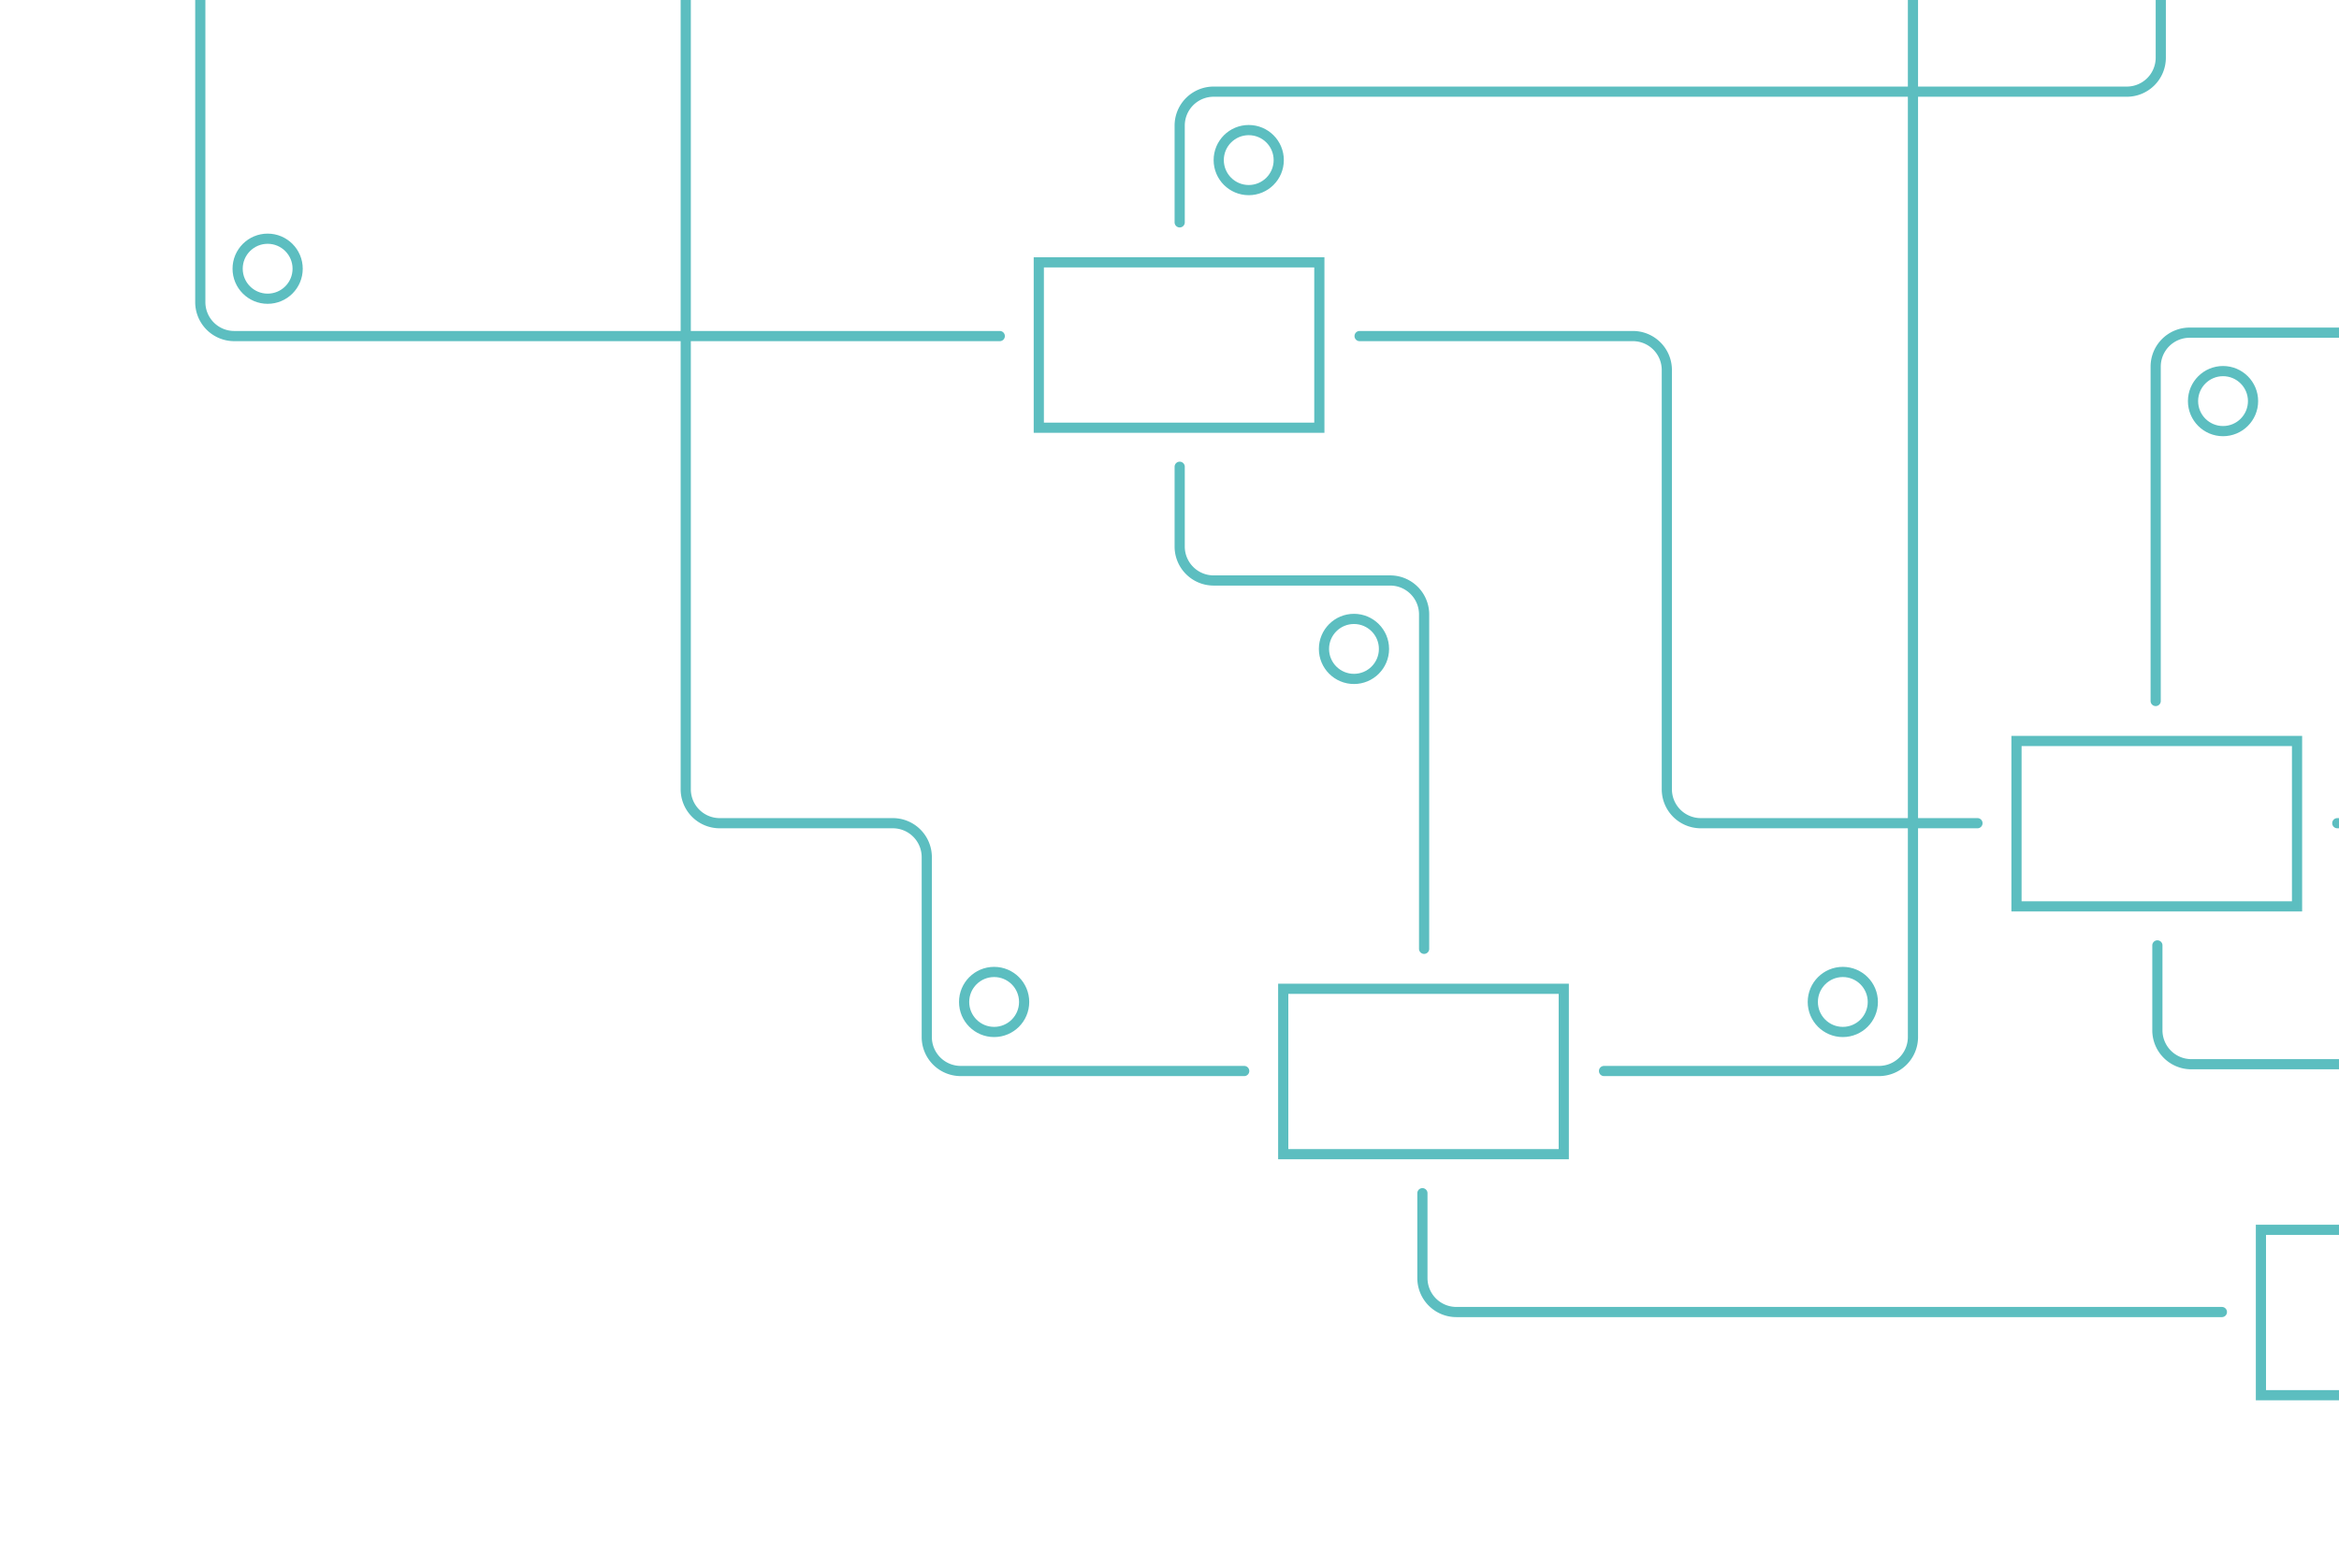 <svg id="faa97cfa-9c21-4a1a-b3c9-e52b3ceb1aa2" data-name="Layer 1" xmlns="http://www.w3.org/2000/svg" xmlns:xlink="http://www.w3.org/1999/xlink" width="100%" height="462" viewBox="0 0 689 462"><defs><style>.a4591b05-4489-46bb-be43-bfc45d48bf9c,.f2f54b76-3b1a-47ff-8500-0a1b725658e0,.f88fcf88-abf8-4a90-ab4c-52aa50854f6f{fill:none;}.ae5b547f-ece5-43fa-a0e2-1915bec4adfa{clip-path:url(#ebf21083-05dc-49ae-b902-b77a46d140ff);}.a4591b05-4489-46bb-be43-bfc45d48bf9c,.f2f54b76-3b1a-47ff-8500-0a1b725658e0{stroke:#5cbec0;stroke-width:3px;}.f2f54b76-3b1a-47ff-8500-0a1b725658e0{stroke-linecap:round;}.a894cd49-97ef-43cd-92e7-0d2e16274552{fill:#5cbec0;}</style><clipPath id="ebf21083-05dc-49ae-b902-b77a46d140ff"><rect class="f88fcf88-abf8-4a90-ab4c-52aa50854f6f" width="837" height="462"/></clipPath></defs><g class="ae5b547f-ece5-43fa-a0e2-1915bec4adfa"><g id="acba59f4-b6bb-4f79-850c-d690fd69a722" data-name="hero-illustration-bg"><g id="e56a16de-9470-4813-9618-6133894ebff0" data-name="Hero Speakers Update Theme Pattern"><rect id="b1f69fac-c6e7-4b29-954b-2262d6355ae0" data-name="Rectangle 217" class="a4591b05-4489-46bb-be43-bfc45d48bf9c" x="594" y="218.28" width="82.64" height="48.72"/><rect id="b010f28f-3350-402e-b067-b5d7e0a1e445" data-name="Rectangle 218" class="a4591b05-4489-46bb-be43-bfc45d48bf9c" x="306" y="77.28" width="82.64" height="48.72"/><rect id="b167953c-3915-429d-bfdb-4c7458ad8315" data-name="Rectangle 219" class="a4591b05-4489-46bb-be43-bfc45d48bf9c" x="666" y="362.28" width="82.64" height="48.72"/><rect id="ae509dbc-0442-4fb6-bd07-4d36f752f7a2" data-name="Rectangle 220" class="a4591b05-4489-46bb-be43-bfc45d48bf9c" x="378" y="291.28" width="82.64" height="48.72"/><path id="f0e0d0d8-2ab5-4df9-bd31-1d42987465c1" data-name="Path 4527" class="f2f54b76-3b1a-47ff-8500-0a1b725658e0" d="M635,206.5V108a10,10,0,0,1,10-10H928"/><path id="a7901ac6-39dc-425a-84b8-cc1220236e8a" data-name="Path 4528" class="f2f54b76-3b1a-47ff-8500-0a1b725658e0" d="M347.5,65.5V37a10,10,0,0,1,10-10h269a10,10,0,0,0,10-10V-1.5"/><path id="aad8e540-9629-49cc-bffa-d4c737912962" data-name="Path 4529" class="f2f54b76-3b1a-47ff-8500-0a1b725658e0" d="M400.5,99H481a10,10,0,0,1,10,10V232.5a10,10,0,0,0,10,10h81.5"/><path id="e094a6e2-4c66-4f9c-8a9d-64dbd07ffa30" data-name="Path 4530" class="f2f54b76-3b1a-47ff-8500-0a1b725658e0" d="M294.5,99H69A10,10,0,0,1,59,89V-29"/><path id="b42b6598-1684-4e31-a7c3-db6e95526237" data-name="Path 4531" class="f2f54b76-3b1a-47ff-8500-0a1b725658e0" d="M347.5,137.5V161a10,10,0,0,0,10,10h52a10,10,0,0,1,10,10v98.5"/><path id="b025e477-cd2c-4017-b713-e291fff61601" data-name="Path 4532" class="f2f54b76-3b1a-47ff-8500-0a1b725658e0" d="M202-8.5v241a10,10,0,0,0,10,10h51a10,10,0,0,1,10,10v53a10,10,0,0,0,10,10h83.5"/><path id="b763aae3-912a-4629-b4a7-c46ef3f8a11d" data-name="Path 4533" class="f2f54b76-3b1a-47ff-8500-0a1b725658e0" d="M688.5,242.5H842a10,10,0,0,1,10,10V377a10,10,0,0,0,10,10h69.5"/><path id="b7aa3c47-4cb8-4fdd-aeef-a084bd8aa0d9" data-name="Path 4534" class="f2f54b76-3b1a-47ff-8500-0a1b725658e0" d="M760.5,386.5h9a10,10,0,0,0,10-10v-51a10,10,0,0,1,10-10h142"/><path id="b53c1f9d-e1e9-4271-8f29-8983c9a745f9" data-name="Path 4535" class="f2f54b76-3b1a-47ff-8500-0a1b725658e0" d="M419,351.5v25a10,10,0,0,0,10,10H654.5"/><path id="e1b9cd76-1e72-4b13-868d-186940a172a8" data-name="Path 4536" class="f2f54b76-3b1a-47ff-8500-0a1b725658e0" d="M472.5,315.5h81a10,10,0,0,0,10-10V-4"/><path id="beebb5d1-1920-4ca7-bb57-bb4222cdda61" data-name="Path 4537" class="f2f54b76-3b1a-47ff-8500-0a1b725658e0" d="M939,170H788.5a10,10,0,0,1-10-10V-4"/><path id="a6f46987-270a-4ebe-89d1-ac1f6db501f3" data-name="Path 4538" class="f2f54b76-3b1a-47ff-8500-0a1b725658e0" d="M706.5-1.5v305a10,10,0,0,1-10,10h-51a10,10,0,0,1-10-10v-25"/><path id="acc46072-cffe-4194-be19-ad2da639774c" data-name="Rectangle 228" class="a894cd49-97ef-43cd-92e7-0d2e16274552" d="M828.29,53.8h0a1.41,1.41,0,0,1,1.41-1.41h15.4a1.41,1.41,0,0,1,1.4,1.41h0a1.4,1.4,0,0,1-1.4,1.4H829.7A1.41,1.41,0,0,1,828.29,53.8Z"/><path id="ea78e519-4e4b-4c0e-a584-b3cf57bd4008" data-name="Rectangle 229" class="a894cd49-97ef-43cd-92e7-0d2e16274552" d="M818.47,82.1h0a1.4,1.4,0,0,1,1.4-1.41H845.1a1.41,1.41,0,0,1,1.4,1.41h0a1.4,1.4,0,0,1-1.4,1.4H819.87A1.4,1.4,0,0,1,818.47,82.1Z"/><path id="b4e94758-9a85-45dd-8aa1-dff43da7b3bb" data-name="Rectangle 230" class="a894cd49-97ef-43cd-92e7-0d2e16274552" d="M830.58,39.6h0a1.4,1.4,0,0,1,1.4-1.4H845.1a1.4,1.4,0,0,1,1.4,1.4h0a1.4,1.4,0,0,1-1.4,1.4H832A1.4,1.4,0,0,1,830.58,39.6Z"/><path id="a721e29c-a60e-41d8-a2e8-60ec9c183e60" data-name="Rectangle 231" class="a894cd49-97ef-43cd-92e7-0d2e16274552" d="M784.5,53.8h0a1.41,1.41,0,0,1,1.4-1.41h36a1.41,1.41,0,0,1,1.41,1.41h0a1.41,1.41,0,0,1-1.41,1.4h-36A1.4,1.4,0,0,1,784.5,53.8Z"/><path id="b515a167-2433-463b-83c4-e49098237c34" data-name="Rectangle 232" class="a894cd49-97ef-43cd-92e7-0d2e16274552" d="M784.5,68h0a1.41,1.41,0,0,1,1.4-1.41h59.2A1.41,1.41,0,0,1,846.5,68h0a1.4,1.4,0,0,1-1.4,1.4H785.9A1.4,1.4,0,0,1,784.5,68Z"/><path id="ebf5bb08-ef97-46ca-b881-b93f35bb94b4" data-name="Rectangle 233" class="a894cd49-97ef-43cd-92e7-0d2e16274552" d="M784.5,82.1h0a1.41,1.41,0,0,1,1.4-1.41h26.52a1.41,1.41,0,0,1,1.4,1.41h0a1.4,1.4,0,0,1-1.4,1.4H785.9A1.4,1.4,0,0,1,784.5,82.1Z"/><path id="e72c9773-64df-44ef-9643-96dbd503f87f" data-name="Rectangle 234" class="a894cd49-97ef-43cd-92e7-0d2e16274552" d="M784.5,39.6h0a1.4,1.4,0,0,1,1.4-1.4h38.43a1.4,1.4,0,0,1,1.4,1.4h0a1.4,1.4,0,0,1-1.4,1.4H785.9A1.4,1.4,0,0,1,784.5,39.6Z"/><circle id="a7c41eee-30d8-419a-9e25-534dca2bb269" data-name="Ellipse 178" class="a4591b05-4489-46bb-be43-bfc45d48bf9c" cx="798.84" cy="150.16" r="8.84"/><circle id="faac250c-57aa-4b45-9041-a0afb8deacd5" data-name="Ellipse 179" class="a4591b05-4489-46bb-be43-bfc45d48bf9c" cx="654.84" cy="118.16" r="8.84"/><circle id="ba26da74-775d-46ac-b377-d3fdcebf4b67" data-name="Ellipse 180" class="a4591b05-4489-46bb-be43-bfc45d48bf9c" cx="398.84" cy="191.16" r="8.84"/><circle id="e877d566-b2c9-4e99-a2cf-63994fe76816" data-name="Ellipse 181" class="a4591b05-4489-46bb-be43-bfc45d48bf9c" cx="292.84" cy="295.16" r="8.84"/><circle id="e6d3607f-5cf3-4341-b972-ac2a57600b39" data-name="Ellipse 182" class="a4591b05-4489-46bb-be43-bfc45d48bf9c" cx="367.84" cy="47.16" r="8.84"/><circle id="b7413728-c535-4013-9427-badacf7f97de" data-name="Ellipse 184" class="a4591b05-4489-46bb-be43-bfc45d48bf9c" cx="542.84" cy="295.16" r="8.84"/><circle id="a717edd9-007c-4c68-a947-7bf290948eb9" data-name="Ellipse 185" class="a4591b05-4489-46bb-be43-bfc45d48bf9c" cx="78.84" cy="79.16" r="8.84"/></g></g></g></svg>